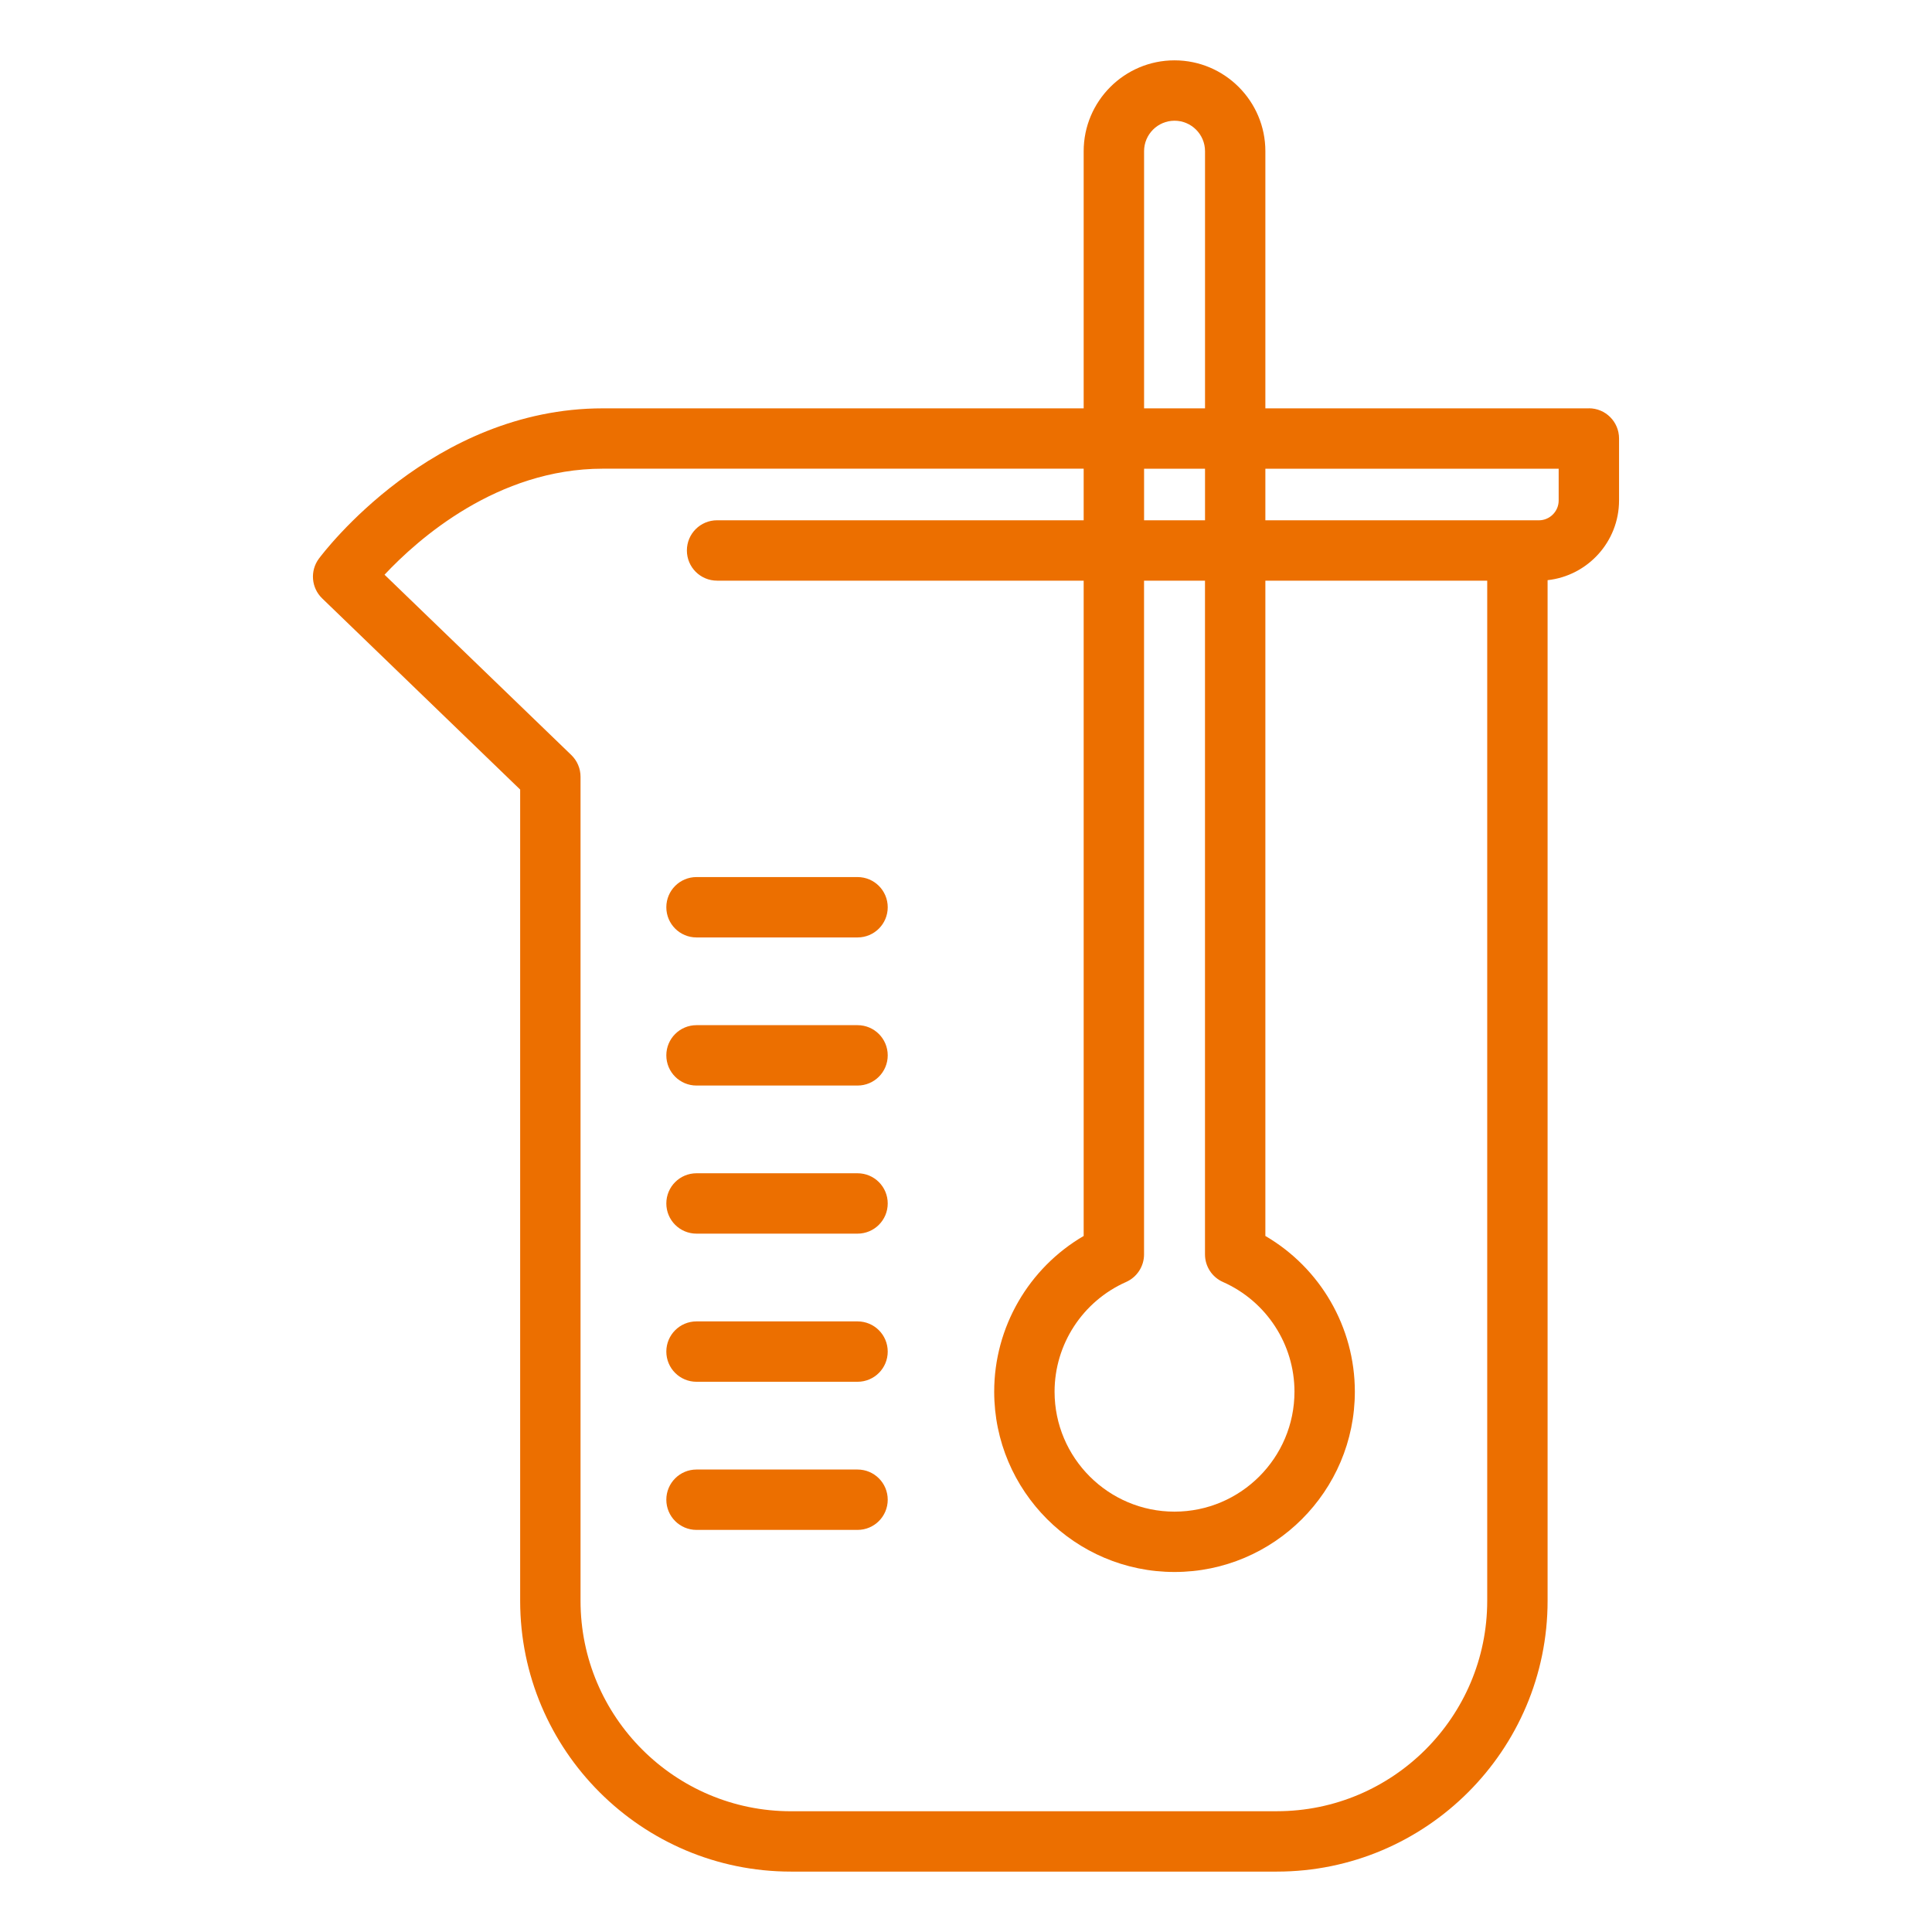 <svg id="Layer_1" height="300" viewBox="0 0 64 64" width="300" xmlns="http://www.w3.org/2000/svg" version="1.1" xmlns:xlink="http://www.w3.org/1999/xlink" xmlns:svgjs="http://svgjs.dev/svgjs"><g width="100%" height="100%" transform="matrix(1,0,0,1,0,0)"><path d="m52.633 13.527h-10.716v-8.518c0-1.659-1.351-3.01-3.01-3.01s-3.009 1.351-3.009 3.01v8.518h-15.931c-5.646 0-9.253 4.777-9.404 4.98-.299.403-.252.966.109 1.315l6.559 6.333v26.875c0 4.945 4.023 8.969 8.97 8.969h16.096c4.945 0 8.969-4.023 8.969-8.969v-33.811c1.329-.146 2.367-1.274 2.367-2.642v-2.052c0-.553-.447-1-1-1zm-14.734-8.518c0-.557.452-1.01 1.009-1.01s1.01.453 1.01 1.01v8.518h-2.019zm2.614 37.459c1.438.638 2.368 2.063 2.368 3.633 0 2.191-1.782 3.974-3.974 3.974-2.19 0-3.973-1.782-3.973-3.974 0-1.569.93-2.995 2.368-3.633.362-.16.596-.519.596-.914v-22.318h2.019v22.318c-0.0.396.233.754.596.914zm-2.614-25.232v-1.709h2.019v1.709zm4.398 42.764h-16.096c-3.843 0-6.97-3.126-6.97-6.969v-27.3c0-.271-.11-.531-.306-.72l-6.187-5.973c1.103-1.177 3.732-3.512 7.229-3.512h15.931v1.709h-12.144c-.553 0-1 .447-1 1s.447 1 1 1h12.144v21.708c-1.82 1.062-2.964 3.021-2.964 5.157 0 3.294 2.68 5.974 5.973 5.974 3.294 0 5.974-2.68 5.974-5.974 0-2.137-1.144-4.095-2.964-5.157v-21.708h7.349v33.795c0 3.843-3.126 6.969-6.969 6.969zm9.336-43.421c0 .362-.295.657-.657.657h-.71-8.349v-1.709h9.716z" fill="#ec6f00" fill-opacity="1" data-original-color="#000000ff" stroke="none" stroke-opacity="1"/><path d="m28.407 29.054h-5.334c-.553 0-1 .447-1 1s.447 1 1 1h5.334c.553 0 1-.447 1-1s-.447-1-1-1z" fill="#ec6f00" fill-opacity="1" data-original-color="#000000ff" stroke="none" stroke-opacity="1"/><path d="m28.407 33.96h-5.334c-.553 0-1 .447-1 1s.447 1 1 1h5.334c.553 0 1-.447 1-1s-.447-1-1-1z" fill="#ec6f00" fill-opacity="1" data-original-color="#000000ff" stroke="none" stroke-opacity="1"/><path d="m28.407 38.866h-5.334c-.553 0-1 .447-1 1s.447 1 1 1h5.334c.553 0 1-.447 1-1s-.447-1-1-1z" fill="#ec6f00" fill-opacity="1" data-original-color="#000000ff" stroke="none" stroke-opacity="1"/><path d="m28.407 43.773h-5.334c-.553 0-1 .447-1 1s.447 1 1 1h5.334c.553 0 1-.447 1-1s-.447-1-1-1z" fill="#ec6f00" fill-opacity="1" data-original-color="#000000ff" stroke="none" stroke-opacity="1"/><path d="m28.407 48.68h-5.334c-.553 0-1 .447-1 1s.447 1 1 1h5.334c.553 0 1-.447 1-1s-.447-1-1-1z" fill="#ec6f00" fill-opacity="1" data-original-color="#000000ff" stroke="none" stroke-opacity="1"/></g></svg>